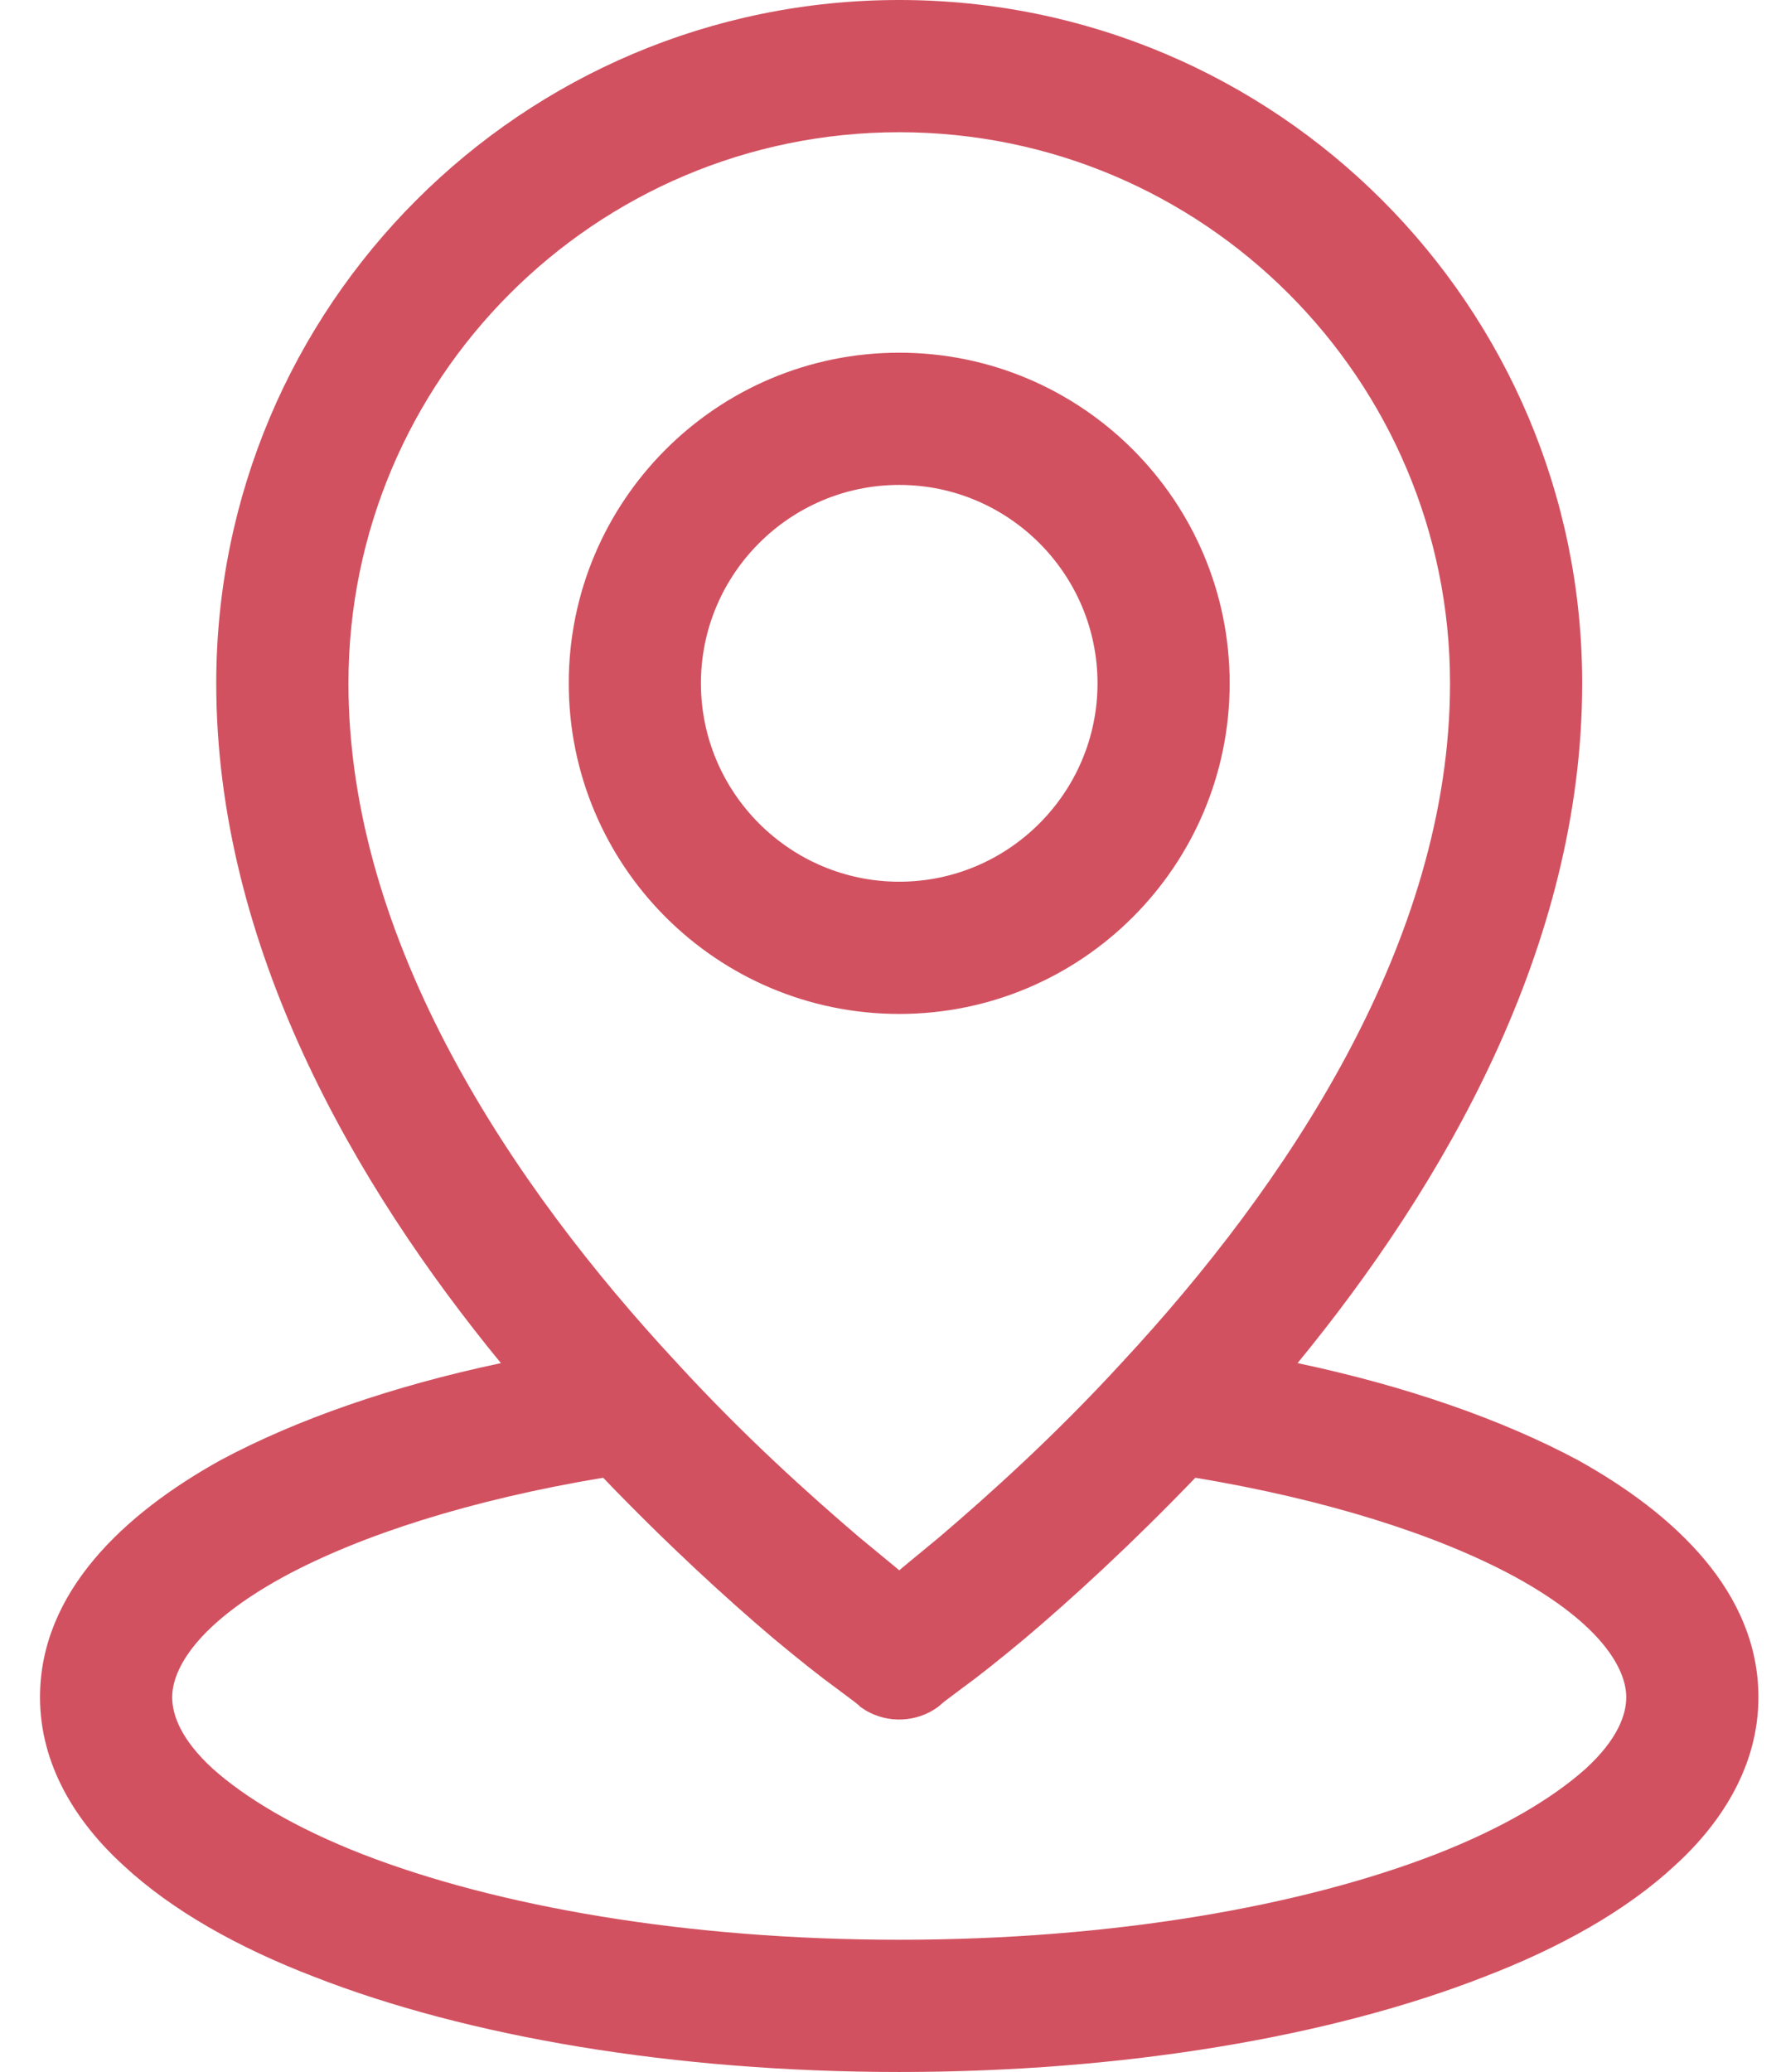 <?xml version="1.0" encoding="UTF-8"?>
<svg width="43px" height="50px" viewBox="0 0 43 50" version="1.1" xmlns="http://www.w3.org/2000/svg" xmlns:xlink="http://www.w3.org/1999/xlink">
    <title>icon-paid-why-choose-convenient</title>
    <g id="2020-Paid-Landing-Pages" stroke="none" stroke-width="1" fill="none" fill-rule="evenodd">
        <g id="1920" transform="translate(-1700, -91)" fill="#D25160">
            <path d="M1721.711,91 C1730.817,91 1738.2,98.383 1738.2,107.489 C1738.2,113.851 1734.838,119.617 1731.328,123.894 C1733.945,124.447 1736.264,125.255 1738.094,126.234 C1740.434,127.532 1742.455,129.426 1742.455,131.957 C1742.455,133.574 1741.604,134.957 1740.434,136.021 C1739.264,137.106 1737.668,138 1735.838,138.702 C1732.136,140.149 1727.136,141 1721.711,141 C1716.285,141 1711.285,140.149 1707.583,138.702 C1705.753,138 1704.157,137.106 1702.987,136.021 C1701.817,134.957 1700.966,133.574 1700.966,131.957 C1700.966,129.426 1702.987,127.532 1705.328,126.234 C1707.157,125.255 1709.477,124.447 1712.094,123.894 C1708.583,119.617 1705.221,113.851 1705.221,107.489 C1705.221,98.383 1712.604,91 1721.711,91 Z M1728.86,126.66 C1727.306,128.277 1725.86,129.596 1724.753,130.532 C1724.115,131.064 1723.604,131.468 1723.221,131.745 L1722.796,132.064 L1722.647,132.191 C1722.136,132.565 1721.444,132.593 1720.906,132.278 L1720.774,132.191 L1720.732,132.149 L1720.626,132.064 L1720.2,131.745 C1719.817,131.468 1719.306,131.064 1718.668,130.532 C1717.562,129.596 1716.115,128.277 1714.562,126.66 C1711.37,127.191 1708.711,128.043 1706.86,129.043 C1704.753,130.191 1704.157,131.277 1704.157,131.957 C1704.157,132.383 1704.37,132.979 1705.136,133.681 C1705.923,134.383 1707.115,135.106 1708.753,135.745 C1711.987,137 1716.562,137.809 1721.711,137.809 C1726.86,137.809 1731.434,137 1734.668,135.745 C1736.306,135.106 1737.498,134.383 1738.285,133.681 C1739.051,132.979 1739.264,132.383 1739.264,131.957 C1739.264,131.277 1738.668,130.191 1736.562,129.043 C1734.711,128.043 1732.051,127.191 1728.86,126.66 Z M1721.711,94.191 C1714.37,94.191 1708.413,100.149 1708.413,107.489 C1708.413,113.745 1712.391,119.638 1716.328,123.872 C1717.966,125.66 1719.562,127.085 1720.732,128.085 C1721.115,128.404 1721.434,128.66 1721.711,128.894 C1721.987,128.66 1722.306,128.404 1722.689,128.085 C1723.86,127.085 1725.455,125.66 1727.094,123.872 C1731.03,119.638 1735.009,113.745 1735.009,107.489 C1735.009,100.149 1729.051,94.191 1721.711,94.191 Z M1721.711,99.511 C1726.115,99.511 1729.689,103.085 1729.689,107.489 C1729.689,111.894 1726.115,115.468 1721.711,115.468 C1717.306,115.468 1713.732,111.894 1713.732,107.489 C1713.732,103.085 1717.306,99.511 1721.711,99.511 Z M1721.711,102.702 C1719.072,102.702 1716.923,104.851 1716.923,107.489 C1716.923,110.128 1719.072,112.277 1721.711,112.277 C1724.349,112.277 1726.498,110.128 1726.498,107.489 C1726.498,104.851 1724.349,102.702 1721.711,102.702 Z" id="icon-paid-why-choose-convenient"></path>
        </g>
    </g>
</svg>